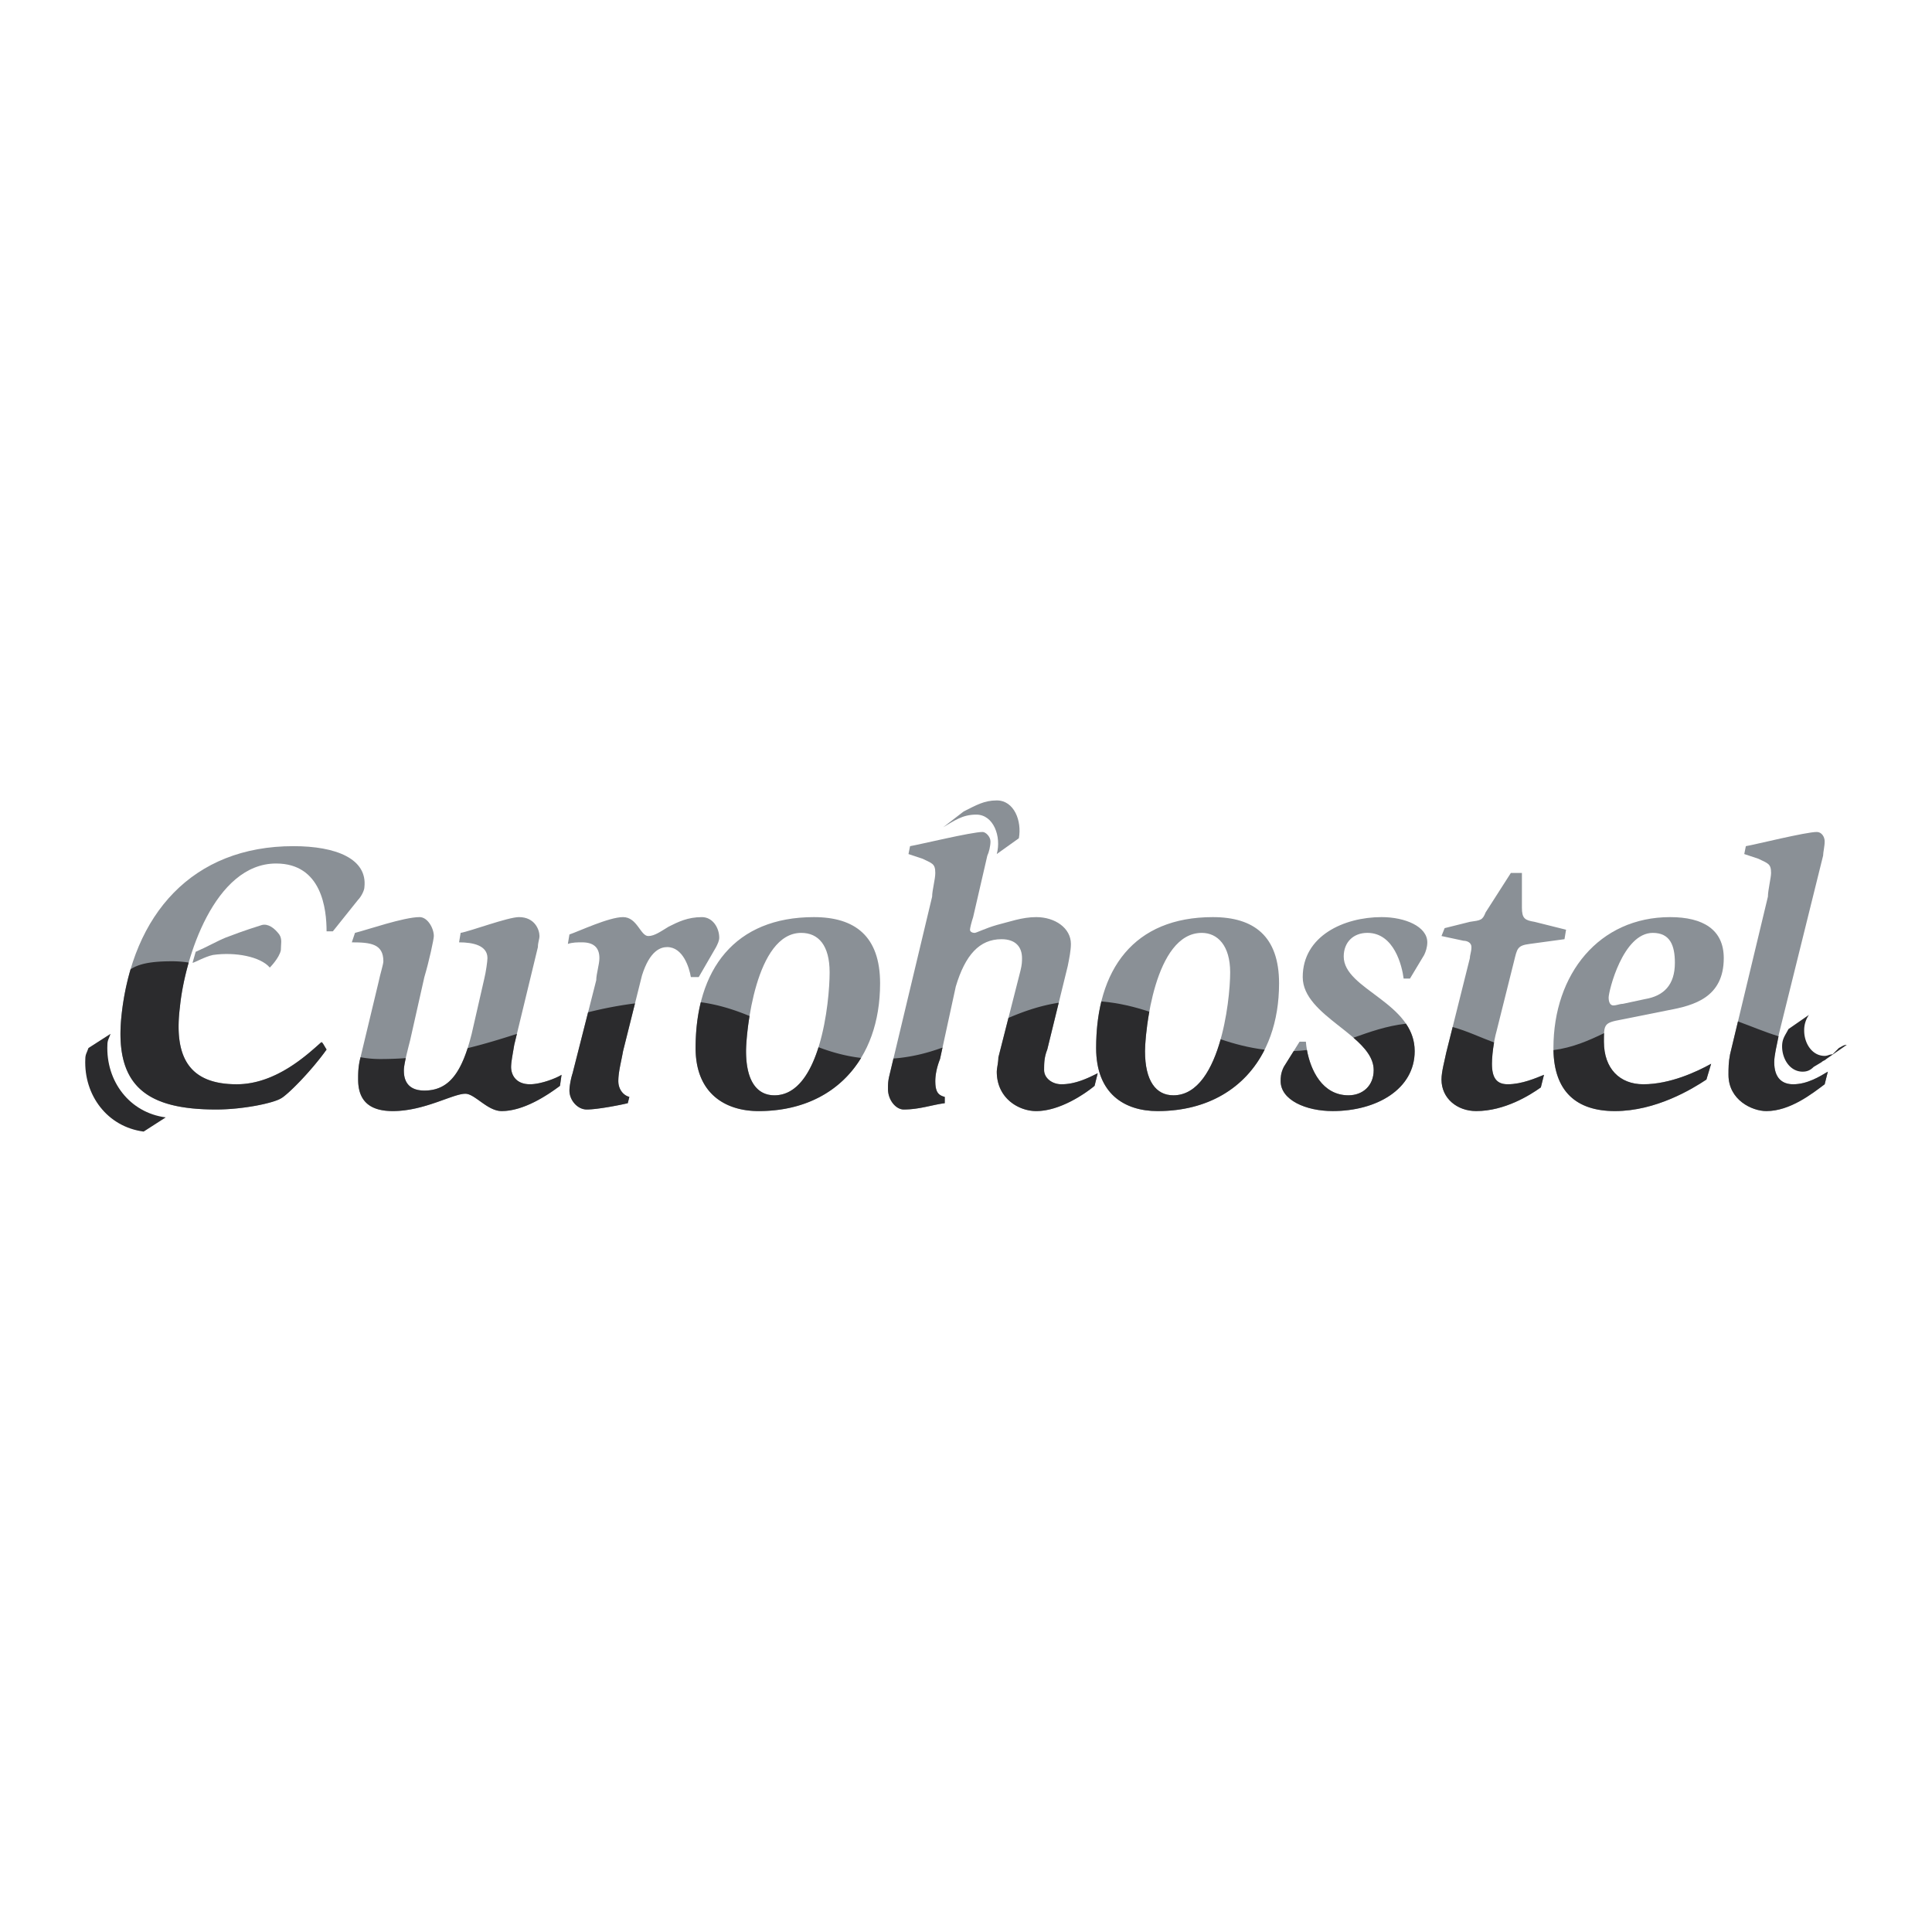 <svg xmlns="http://www.w3.org/2000/svg" width="2500" height="2500" viewBox="0 0 192.756 192.756"><g fill-rule="evenodd" clip-rule="evenodd"><path fill="#fff" d="M0 0h192.756v192.756H0V0z"/><path d="M32.111 103.93c-1.416 1.26-4.563 4.248-8.496 4.248-4.72 0-6.294-2.674-5.665-7.709.472-4.877 3.461-14.317 9.597-14.317 4.563 0 5.035 4.562 5.035 6.765h.629l2.517-3.147c.314-.314.629-.944.629-1.258.314-2.832-2.832-4.091-7.08-4.091-10.069 0-16.048 6.765-17.149 16.835-.787 7.236 2.675 9.439 9.439 9.439 2.675 0 5.664-.629 6.451-1.102.629-.314 2.989-2.674 4.562-4.877l-.469-.786zM56.026 107.234c-.472.314-2.045.943-3.146.943-1.416 0-1.888-.943-1.888-1.73 0-.471.158-1.258.315-2.203l2.36-9.754c0-.472.157-.787.157-1.101 0-.629-.472-1.889-2.045-1.889-1.101 0-4.877 1.417-5.821 1.574l-.157.944c1.416 0 2.832.315 2.832 1.573 0 .315-.157 1.417-.314 2.045l-1.259 5.508c-.944 3.775-2.203 5.662-4.72 5.662-2.045 0-2.045-1.572-2.045-2.045 0-.629.472-2.359.629-2.988l1.416-6.293c.472-1.574.944-3.777.944-4.091 0-.787-.629-1.889-1.416-1.889-1.574 0-5.192 1.259-6.451 1.574l-.315.944c1.888 0 3.147.157 3.147 1.888 0 .314-.315 1.26-.472 2.045l-1.888 7.867c-.157.787-.157 1.258-.157 1.889 0 2.359 1.416 3.146 3.461 3.146 3.146 0 5.979-1.73 7.237-1.73.944 0 2.203 1.73 3.619 1.73 2.203 0 4.562-1.574 5.821-2.518l.156-1.101zM62.791 109.438c-.629-.158-1.101-.787-1.101-1.574 0-.943.314-2.045.472-2.988l1.888-7.553c.787-2.517 1.888-2.832 2.517-2.832 1.573 0 2.203 2.045 2.36 2.99h.787l1.73-2.99c.158-.315.315-.629.315-.944 0-.944-.629-2.046-1.73-2.046-1.417 0-2.36.473-3.304.944-.787.472-1.416.944-2.045.944-.787 0-1.102-1.889-2.518-1.889-1.416 0-4.405 1.417-5.349 1.731l-.157.943c.472-.157.944-.157 1.416-.157 1.101 0 1.731.472 1.731 1.573 0 .629-.315 1.575-.315 2.204l-2.359 9.281c-.157.473-.315 1.26-.315 1.73 0 .945.787 1.889 1.73 1.889 1.102 0 3.461-.473 4.091-.629l.156-.627z" fill="#8a9096"/><path d="M75.692 110.854c7.395 0 12.115-5.035 12.115-12.744 0-4.72-2.518-6.609-6.608-6.609-7.866 0-11.799 5.193-11.799 13.058-.001 4.564 2.988 6.295 6.292 6.295zm-1.258-5.979c0-1.889.944-11.801 5.506-11.801 1.73 0 2.832 1.259 2.832 3.934 0 2.988-.944 12.271-5.507 12.271-1.73 0-2.831-1.416-2.831-4.404zM95.359 98.424c.944-3.147 2.36-4.72 4.563-4.72 1.416 0 2.045.787 2.045 1.888 0 .315 0 .629-.156 1.258l-2.203 8.654c0 .473-.158 1.102-.158 1.416 0 2.674 2.203 3.934 3.934 3.934 2.361 0 4.877-1.73 5.822-2.518l.314-1.26c-.945.473-2.203 1.102-3.619 1.102-.943 0-1.73-.629-1.73-1.416 0-.629 0-1.258.314-2.045l2.045-8.338c.158-.788.314-1.574.314-2.204 0-1.573-1.572-2.675-3.461-2.675-1.416 0-2.674.473-3.934.787-1.102.314-2.045.787-2.201.787-.316 0-.473-.157-.473-.314 0-.158.157-.787.315-1.259l1.416-6.136c.156-.314.314-.944.314-1.416s-.473-.943-.787-.943c-1.101 0-6.292 1.258-7.237 1.416l-.157.787 1.416.472c.944.472 1.259.472 1.259 1.416 0 .629-.315 1.73-.315 2.36l-4.248 17.779c-.157.629-.157.943-.157 1.416 0 1.102.787 2.045 1.573 2.045 1.574 0 2.832-.473 4.091-.629v-.629c-.629-.158-.944-.473-.944-1.574 0-.629.157-1.416.472-2.203l1.573-7.238z" fill="#8a9096"/><path d="M115.498 110.854c7.395 0 12.115-5.035 12.115-12.744 0-4.72-2.518-6.609-6.609-6.609-7.867 0-11.643 5.193-11.643 13.058 0 4.564 2.832 6.295 6.137 6.295zm-1.26-5.979c0-1.889.945-11.801 5.664-11.801 1.574 0 2.832 1.259 2.832 3.934 0 2.988-1.102 12.271-5.664 12.271-1.73 0-2.832-1.416-2.832-4.404zM140.67 97.637l1.418-2.36c.156-.314.314-.787.314-1.259 0-1.573-2.203-2.518-4.562-2.518-3.777 0-7.867 1.889-7.867 5.98 0 3.934 7.08 5.82 7.08 9.281 0 1.574-1.102 2.518-2.518 2.518-2.99 0-4.092-3.303-4.248-5.35h-.629l-1.574 2.518c-.314.629-.314 1.102-.314 1.416 0 1.889 2.518 2.99 5.191 2.99 4.406 0 8.182-2.203 8.182-5.979 0-4.879-7.08-6.137-7.08-9.441 0-1.416.945-2.36 2.361-2.36 2.674 0 3.461 3.305 3.617 4.562h.629v.002zM154.045 107.234c-.787.314-2.203.943-3.619.943-1.102 0-1.574-.629-1.574-2.045 0-.787.158-2.203.473-3.305l1.73-6.922c.314-1.259.314-1.573 1.574-1.731l3.461-.472.156-.944-3.146-.787c-.943-.157-1.258-.314-1.258-1.416v-3.461h-1.102l-2.518 3.933c-.314.787-.473.787-1.572.944l-2.518.629-.314.787 2.201.472c.316 0 .787.157.787.629s-.156.787-.156 1.101l-2.361 9.44c-.156.787-.471 1.889-.471 2.676 0 1.887 1.572 3.146 3.461 3.146 2.832 0 5.35-1.574 6.451-2.361l.315-1.256z" fill="#8a9096"/><path d="M170.721 106.133c-1.416.787-4.09 2.045-6.764 2.045-2.361 0-3.934-1.572-3.934-4.248 0-1.73 0-1.887 1.73-2.201l4.719-.945c2.518-.471 5.508-1.258 5.508-5.192 0-2.832-2.045-4.091-5.35-4.091-7.08 0-11.643 5.666-11.643 13.058 0 4.248 2.203 6.295 6.137 6.295 4.09 0 7.709-2.203 9.125-3.146l.472-1.575zm-8.811-5.979c-.314 0-.629.158-.943.158s-.473-.316-.473-.787c0-.629 1.416-6.451 4.406-6.451 1.73 0 2.203 1.259 2.203 2.989 0 2.202-1.102 3.304-2.99 3.618l-2.203.473zM182.363 106.92c-.785.473-2.045 1.258-3.461 1.258-1.102 0-1.887-.629-1.887-2.201 0-.787.314-1.889.471-2.832l4.406-17.78c0-.314.156-.944.156-1.416s-.314-.943-.785-.943c-1.102 0-6.137 1.258-7.08 1.416l-.158.787 1.416.472c.943.472 1.258.472 1.258 1.416 0 .472-.314 1.73-.314 2.36l-3.775 15.734c-.158.787-.158 1.416-.158 2.045 0 2.518 2.361 3.619 3.777 3.619 2.359 0 4.562-1.73 5.82-2.676l.314-1.259z" fill="#8a9096"/><path d="M32.042 103.994c-1.448 1.293-4.558 4.184-8.426 4.184-4.72 0-6.294-2.674-5.665-7.709.122-1.254.411-2.812.876-4.433a10.805 10.805 0 0 0-1.663-.13c-2.342 0-3.398.322-4.136.799a26.03 26.03 0 0 0-.898 4.551c-.787 7.236 2.675 9.439 9.439 9.439 2.675 0 5.664-.629 6.451-1.102.629-.314 2.989-2.674 4.562-4.877l-.38-.633a8.216 8.216 0 0 0-.16-.089zM56.026 107.234c-.472.314-2.045.943-3.146.943-1.416 0-1.888-.943-1.888-1.73 0-.471.158-1.258.315-2.203l.265-1.094c-1.601.514-3.217 1.01-4.915 1.424-.905 2.822-2.141 4.232-4.318 4.232-2.045 0-2.045-1.572-2.045-2.045 0-.26.083-.709.189-1.193-.821.061-1.67.092-2.549.092-.685 0-1.336-.062-1.964-.18l-.082.338c-.157.787-.157 1.258-.157 1.889 0 2.359 1.416 3.146 3.461 3.146 3.146 0 5.979-1.73 7.237-1.73.944 0 2.203 1.73 3.619 1.73 2.203 0 4.562-1.574 5.821-2.518l.157-1.101zM62.791 109.438c-.629-.158-1.101-.787-1.101-1.574 0-.943.314-2.045.472-2.988l1.192-4.768a39.529 39.529 0 0 0-4.681.889l-1.545 6.08c-.157.473-.315 1.26-.315 1.73 0 .945.787 1.889 1.73 1.889 1.102 0 3.461-.473 4.091-.629l.157-.629zM75.692 110.854c4.612 0 8.185-1.959 10.219-5.303-1.538-.182-2.929-.572-4.247-1.07-.815 2.602-2.179 4.799-4.399 4.799-1.73 0-2.832-1.416-2.832-4.404 0-.584.091-1.926.349-3.508-1.5-.621-3.084-1.133-4.863-1.375-.345 1.391-.52 2.92-.52 4.566 0 4.564 2.989 6.295 6.293 6.295zM100.611 101.559l-1.004 3.945c0 .473-.158 1.102-.158 1.416 0 2.674 2.203 3.934 3.934 3.934 2.361 0 4.877-1.73 5.822-2.518l.314-1.26c-.945.473-2.203 1.102-3.619 1.102-.943 0-1.73-.629-1.73-1.416 0-.629 0-1.258.314-2.045l1.146-4.674c-1.843.287-3.472.852-5.019 1.516zm-11.472 4.05l-.388 1.625c-.157.629-.157.943-.157 1.416 0 1.102.787 2.045 1.573 2.045 1.574 0 2.832-.473 4.091-.629v-.629c-.629-.158-.944-.473-.944-1.574 0-.629.157-1.416.472-2.203l.249-1.146c-1.492.545-3.086.957-4.896 1.095z" fill="#2b2b2d"/><path d="M115.498 110.854c4.979 0 8.746-2.281 10.676-6.125-1.584-.197-3.021-.576-4.387-1.041-.82 2.932-2.273 5.592-4.717 5.592-1.73 0-2.832-1.416-2.832-4.404 0-.635.109-2.172.43-3.938-1.48-.492-3.041-.875-4.785-1.027-.348 1.412-.521 2.969-.521 4.648-.001 4.564 2.831 6.295 6.136 6.295zM135.035 103.531c1.139.988 2.018 2.012 2.018 3.23 0 1.574-1.102 2.518-2.518 2.518-2.611 0-3.781-2.518-4.141-4.52-.424.055-.863.092-1.322.107l-.988 1.58c-.314.629-.314 1.102-.314 1.416 0 1.889 2.518 2.99 5.191 2.99 4.406 0 8.182-2.203 8.182-5.979 0-1.068-.338-1.959-.867-2.738-1.973.226-3.598.818-5.241 1.396zM154.045 107.234c-.787.314-2.203.943-3.619.943-1.102 0-1.574-.629-1.574-2.045 0-.523.072-1.32.211-2.123-1.379-.512-2.67-1.139-4.131-1.545l-.643 2.566c-.156.787-.471 1.889-.471 2.676 0 1.887 1.572 3.146 3.461 3.146 2.832 0 5.35-1.574 6.451-2.361l.315-1.257zM170.721 106.133c-1.416.787-4.09 2.045-6.764 2.045-2.361 0-3.934-1.572-3.934-4.248 0-.34 0-.617.014-.85-1.539.742-3.123 1.438-5.047 1.691.072 4.105 2.266 6.082 6.135 6.082 4.09 0 7.709-2.203 9.125-3.146l.471-1.574zm-5.662-5.067l.584-.117c-.198.035-.393.074-.584.117zM182.363 106.92c-.785.473-2.045 1.258-3.461 1.258-1.102 0-1.887-.629-1.887-2.201 0-.721.266-1.703.43-2.588-1.398-.43-2.689-.988-4.049-1.479l-.787 3.279c-.158.787-.158 1.416-.158 2.045 0 2.518 2.361 3.619 3.777 3.619 2.359 0 4.562-1.73 5.82-2.676l.315-1.257z" fill="#2b2b2d"/><path d="M19.21 96.063l.314-1.101c1.101-.472 2.202-1.102 2.989-1.416 2.045-.787 3.146-1.102 3.619-1.259.629-.157 1.258.314 1.73.944.315.472.158.943.158 1.573-.158.786-1.102 1.73-1.102 1.73-.944-1.101-3.461-1.573-5.664-1.258-.785.158-1.886.787-2.044.787z" fill="#8a9096"/><path d="M8.826 104.559l2.203-1.414c-.157.471-.314.629-.314 1.1-.157 3.619 2.202 6.766 5.821 7.238l-2.203 1.416c-3.619-.473-5.979-3.619-5.822-7.238 0-.472.157-.63.315-1.102z" fill="#2b2b2d"/><path d="M94.1 82.533l2.046-1.574c1.258-.629 2.045-1.101 3.303-1.101 1.73 0 2.518 2.045 2.203 3.776l-2.203 1.573c.473-1.73-.314-3.933-2.045-3.933-1.415 0-2.202.63-3.304 1.259z" fill="#8a9096"/><path d="M179.848 106.92c-1.26 0-2.047-1.26-2.047-2.518 0-.787.316-1.102.631-1.73l2.045-1.416a2.662 2.662 0 0 0-.473 1.572c0 1.26.787 2.518 2.045 2.518.314 0 .473-.156.787-.156l.629-.631c.314-.156.473-.314.787-.314l-2.045 1.416c-.158.158-.314.158-.473.316l-.787.471c-.314.314-.629.472-1.099.472z" fill="#2b2b2d"/></g></svg>